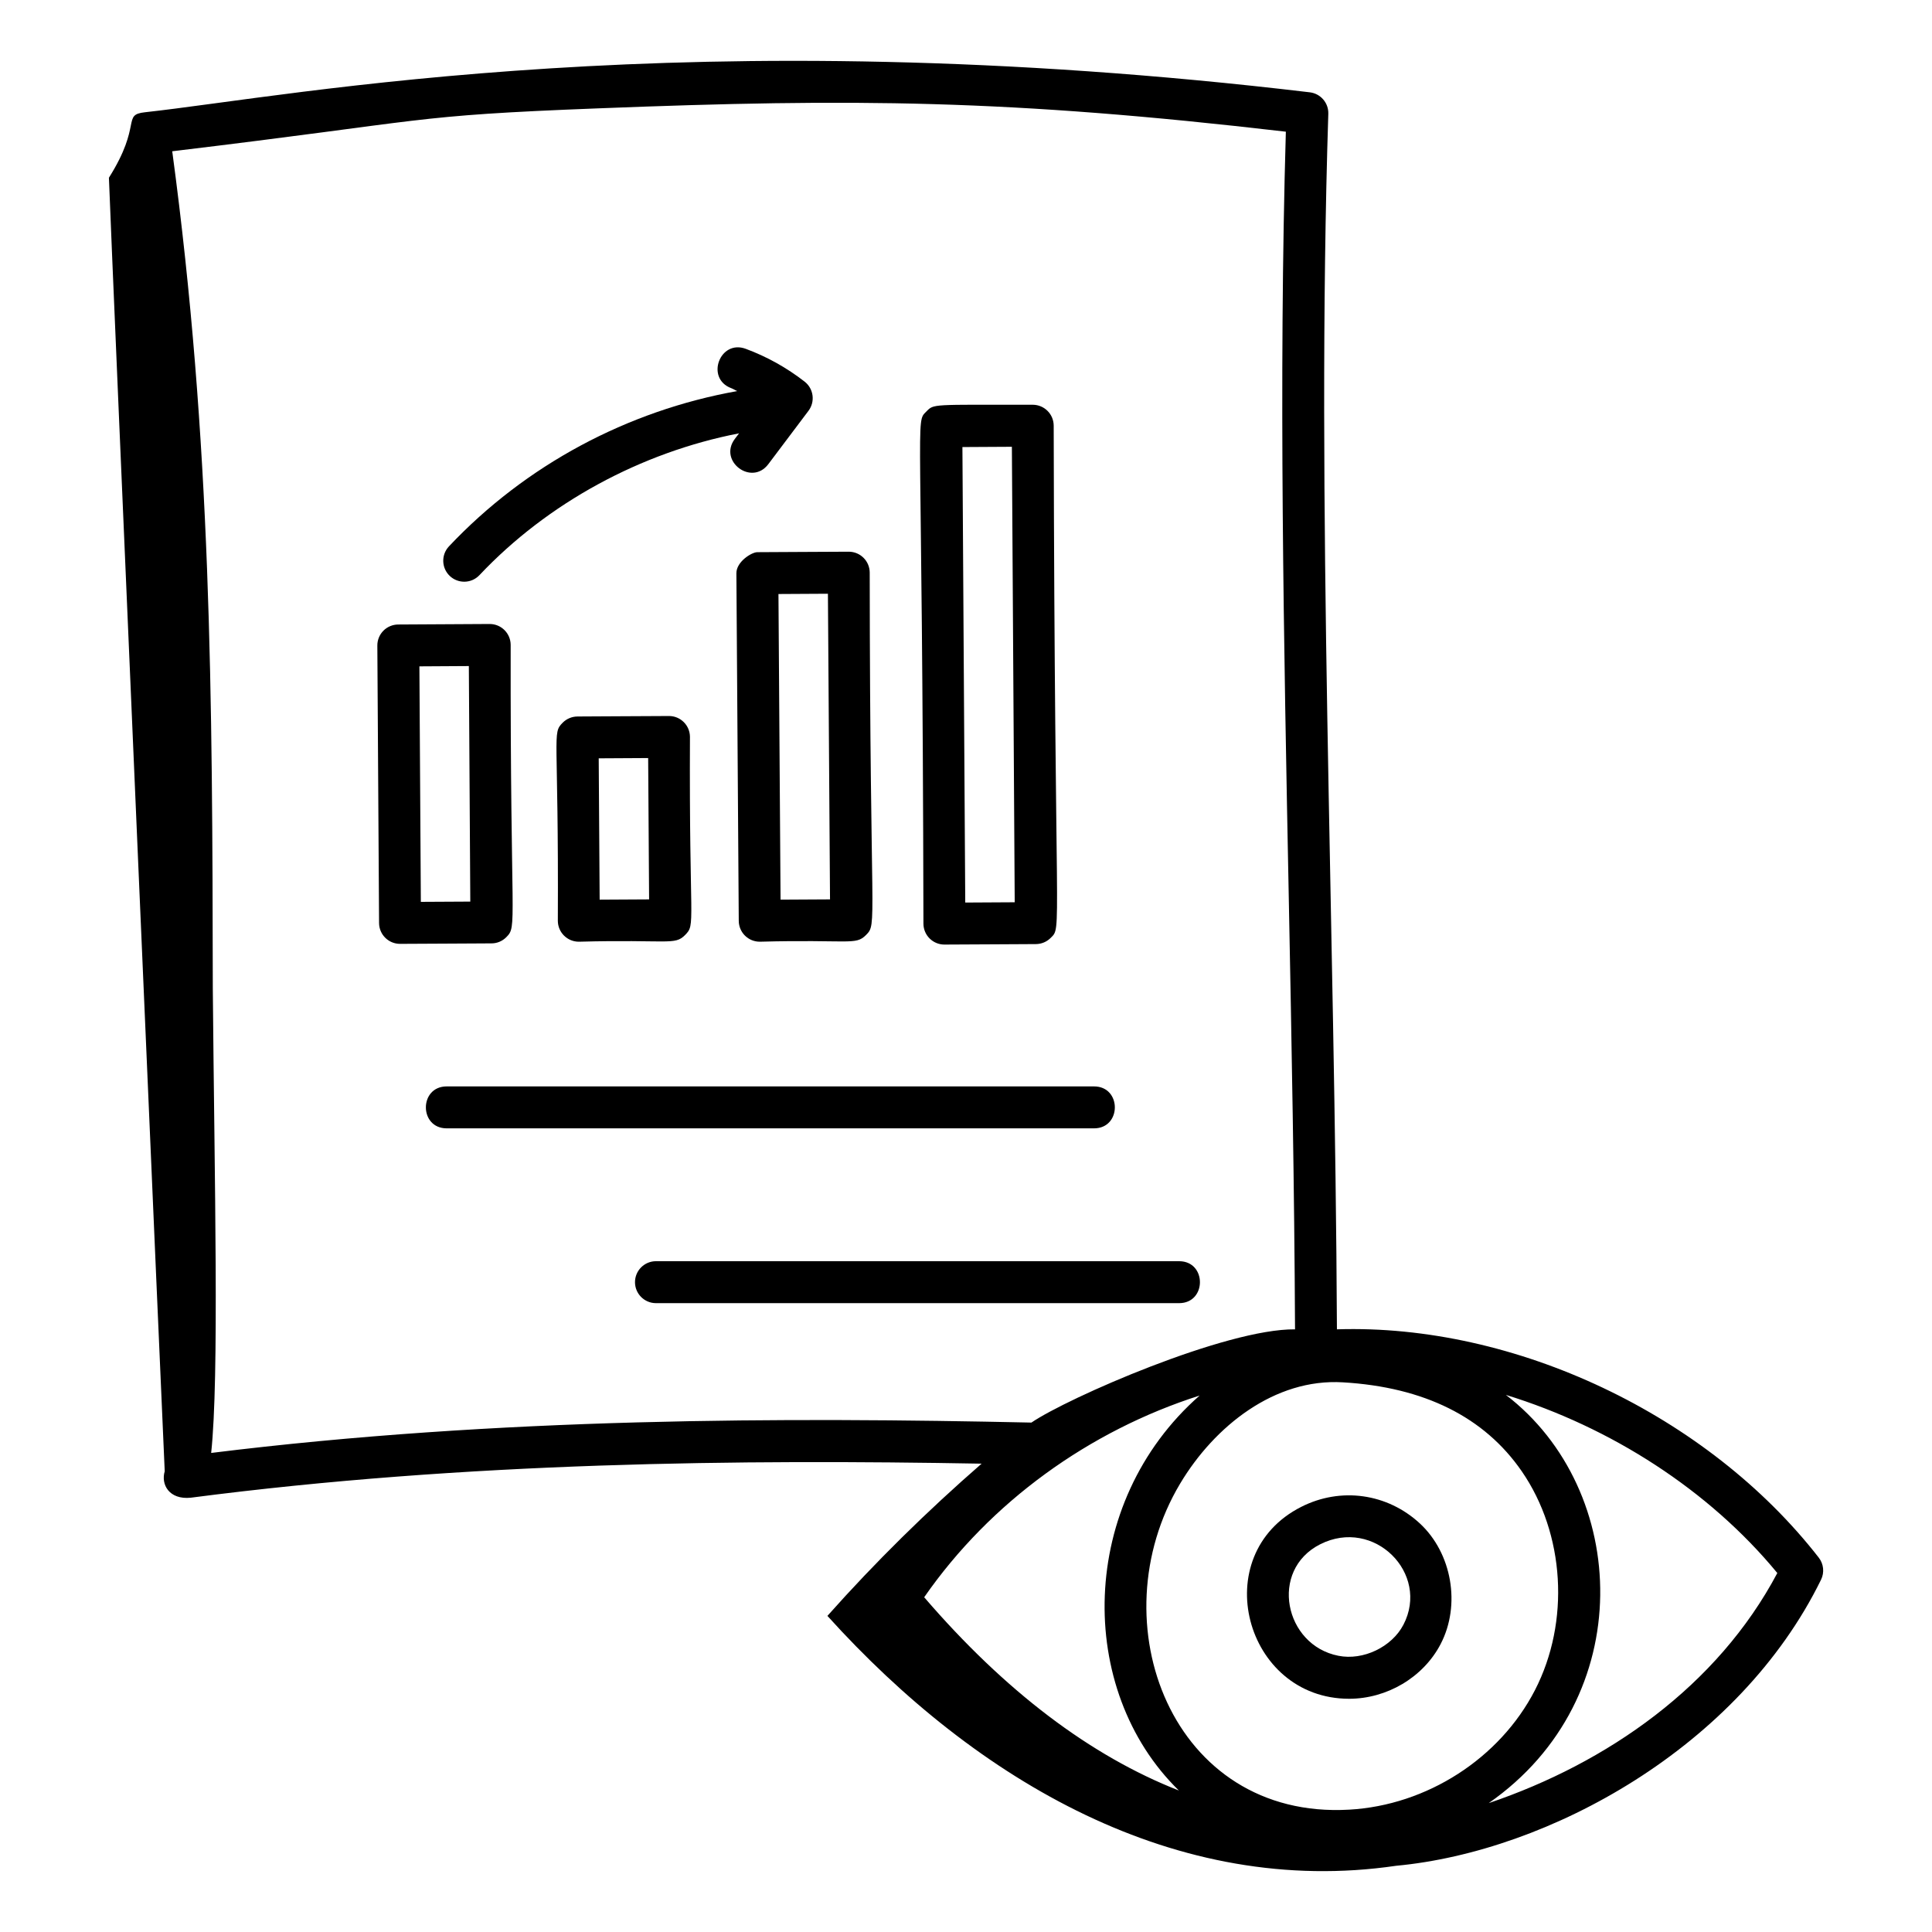 <?xml version="1.0" encoding="UTF-8"?>
<!-- Uploaded to: ICON Repo, www.svgrepo.com, Generator: ICON Repo Mixer Tools -->
<svg fill="#000000" width="800px" height="800px" version="1.1" viewBox="144 144 512 512" xmlns="http://www.w3.org/2000/svg">
 <g>
  <path d="m339.15 295.93 0.629 92.113c0.023 3.059 2.504 5.519 5.559 5.519h0.027c23.777-0.641 25.34 1.055 28.145-1.781 3.062-3.106 1.035-1.395 0.973-96.055-0.023-3.059-2.504-5.519-5.559-5.519-0.746 0-24.996 0.129-24.25 0.129-1.473 0.008-5.547 2.519-5.523 5.594zm24.258 5.418 0.555 81-13.109 0.074-0.555-81z"/>
  <path d="m394.28 394.32c0.746 0 24.996-0.129 24.25-0.129 1.477-0.008 2.887-0.602 3.922-1.648 3.07-3.106 1.043 1.895 0.789-135.76-0.02-3.055-2.504-5.519-5.559-5.519-26.871 0-26.16-0.262-28.176 1.781-3.07 3.106-1.043-1.895-0.785 135.76 0.02 3.051 2.504 5.516 5.559 5.516zm17.879-131.92 0.75 120.71-13.109 0.074-0.75-120.71z"/>
  <path d="m321.29 333.75c-0.746 0-24.996 0.129-24.25 0.129-1.477 0.008-2.887 0.602-3.926 1.648-2.891 2.93-1.039 2.328-1.281 52.516 0.023 3.055 2.504 5.519 5.559 5.519h0.027c23.777-0.641 25.34 1.055 28.145-1.781 2.891-2.93 1.039-2.328 1.281-52.516-0.02-3.047-2.5-5.516-5.555-5.516zm-18.375 48.672-0.25-37.457 13.105-0.074 0.25 37.457z"/>
  <path d="m278.18 392.36c2.996-3.027 1.039-2.352 1.152-77.477-0.02-3.055-2.504-5.519-5.559-5.519h-0.031l-24.219 0.137c-1.473 0.008-2.883 0.602-3.922 1.648-1.035 1.051-1.613 2.469-1.602 3.941l0.457 73.523c0.02 3.055 2.504 5.519 5.559 5.519 0.746 0 24.996-0.129 24.25-0.129 1.469 0 2.879-0.594 3.914-1.645zm-22.652-9.359-0.383-62.41 13.105-0.078 0.383 62.418z"/>
  <path d="m267.02 298.16c1.477 0 2.949-0.586 4.039-1.742 18.086-19.168 42.84-32.551 68.793-37.578l-1.121 1.488c-4.414 5.871 4.441 12.559 8.879 6.684l10.648-14.145c1.824-2.426 1.367-5.859-1.023-7.727-4.727-3.684-9.969-6.606-15.586-8.691-6.891-2.574-10.758 7.856-3.871 10.418 0.559 0.207 1.047 0.547 1.598 0.773-29.105 5.199-56.055 19.586-76.395 41.148-2.106 2.234-2.004 5.754 0.227 7.859 1.074 1.012 2.445 1.512 3.812 1.512z"/>
  <path d="m456.48 478.23h-138.64c-3.066 0-5.559 2.488-5.559 5.559 0 3.066 2.488 5.559 5.559 5.559h138.64c7.352-0.004 7.356-11.117 0-11.117z"/>
  <path d="m433.93 431.91h-171.55c-7.352 0-7.356 11.113 0 11.113h171.55c7.348 0 7.356-11.113 0-11.113z"/>
  <path d="m498.3 496.29c-0.477-106.37-5.566-219.11-2.285-322.13 0.094-2.879-2.031-5.348-4.894-5.695-164.84-19.613-269.03 0.934-308.64 5.277-6.309 0.684-0.684 3.176-9.617 17.359 0.781 21.531 14.699 341.76 14.789 342.8-1.055 3.512 1.172 7.578 6.883 7.008 73.258-9.535 146.15-10.152 209.6-9.023-14.445 12.578-28.133 26.027-40.863 40.34 39.668 43.906 92.602 74.746 150.7 66.227 40.52-3.781 90.879-31.453 112.62-75.809 0.938-1.91 0.703-4.184-0.605-5.859-29.461-37.859-80.57-62.008-127.67-60.5zm-41.898 122.21c-23.375-9.16-46.043-26.285-67.484-51.211 17.555-25.277 43.754-44.121 72.992-53.453-32.352 28.434-32.816 78.023-5.508 104.66zm45.129 5.078c-46.941 2.676-66.754-49.656-44.781-86.41 9.086-15.203 25.051-27.926 43.125-26.836 21.527 1.258 37.477 9.188 47.398 23.559 11.438 16.574 12.848 39.887 3.504 58.02-9.32 18.09-28.648 30.52-49.246 31.668zm-301.57-94.52c2.156-20.117 0.879-71.676 0.434-123.11-0.117-77.723-0.367-144.82-10.75-221.86 69.625-8.352 61.93-9.398 112.96-11.375 67.566-2.648 108.54-2.379 182.16 6.188-1.918 65.719-0.543 135.73 0.785 203.48 0.734 37.691 1.48 76.555 1.648 113.91-18.27-0.211-60.32 18.188-69.859 24.707-65.023-1.406-141.12-1.406-217.37 8.047zm338.57 92.785c39.816-27.723 37.449-82.977 4.543-108.18 27.758 8.539 53.816 25.199 71.934 47.207-15.898 29.996-45.031 50.32-76.477 60.973z"/>
  <path d="m488.83 543.34c-25.148 12.738-14.98 50.852 12.707 50.852 9.93 0 19.609-5.602 24.242-14.492 5.394-10.348 3.019-24.094-5.519-31.988-8.621-7.965-20.953-9.695-31.43-4.371zm27.094 31.223c-3.078 5.918-10.676 9.551-17.242 8.234-14.316-2.801-18.406-22.66-4.828-29.543 14.297-7.227 29.129 7.754 22.07 21.309z"/>
 </g>
</svg>